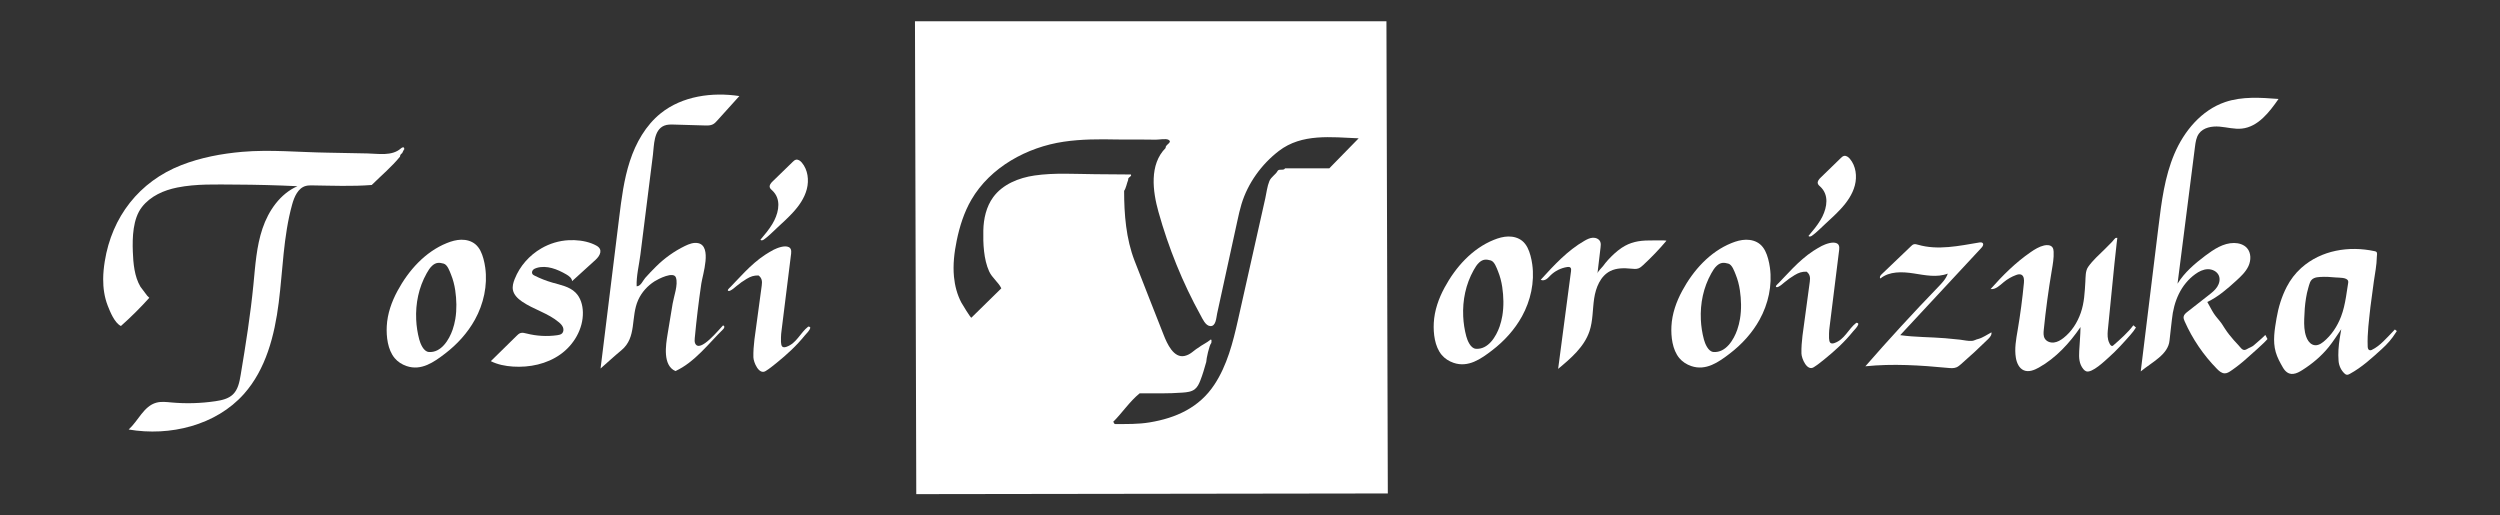 <?xml version="1.0" encoding="utf-8"?>
<!-- Generator: Adobe Illustrator 22.1.0, SVG Export Plug-In . SVG Version: 6.00 Build 0)  -->
<!DOCTYPE svg PUBLIC "-//W3C//DTD SVG 1.1//EN" "http://www.w3.org/Graphics/SVG/1.1/DTD/svg11.dtd">
<svg version="1.1" id="レイヤー_1" xmlns:x="http://ns.adobe.com/Extensibility/1.0/" xmlns:i="http://ns.adobe.com/AdobeIllustrator/10.0/" xmlns:graph="http://ns.adobe.com/Graphs/1.0/"
	 xmlns="http://www.w3.org/2000/svg" xmlns:xlink="http://www.w3.org/1999/xlink" x="0px" y="0px" viewBox="0 0 224.803 46.345"
	 style="enable-background:new 0 0 224.803 46.345;" xml:space="preserve">
<rect x="0" y="0" width="224.803" height="46.345" fill="#333333" stroke="none"/>
<g>
	<path style="fill:#FFFFFF;" d="M124.67,1.913H82.275l0.117,42.52l42.402-0.061L124.67,1.913z M119.53,15.139h-3.977
		c-0.128,0.242-0.555,0-0.677,0.242c-0.153,0.304-0.575,0.523-0.732,0.902c-0.198,0.476-0.255,1.043-0.367,1.546
		c-0.273,1.218-0.547,2.436-0.82,3.654c-0.547,2.436-1.093,4.872-1.64,7.307c-0.45,2.005-0.977,4.073-2.125,5.807
		c-1.356,2.05-3.445,2.994-5.82,3.385c-1.031,0.17-2.054,0.148-3.094,0.148c-0.12,0-0.12-0.194-0.183-0.194
		c0.801-0.79,1.475-1.828,2.386-2.57c1.289,0,2.579,0.036,3.864-0.063c0.384-0.03,0.792-0.069,1.094-0.307
		c0.241-0.19,0.377-0.481,0.489-0.766c0.217-0.548,0.378-1.116,0.539-1.683c0-0.246,0.267-1.525,0.458-1.71
		c0-0.125,0.061-0.306-0.056-0.306c-0.365,0.306-0.807,0.487-1.109,0.734c-0.429,0.242-0.674,0.607-1.224,0.737
		c-1,0.236-1.594-1.11-1.896-1.879c-0.874-2.227-1.759-4.45-2.621-6.681c-0.764-1.978-0.937-4.173-0.937-6.28
		c0.173-0.241,0.238-0.671,0.366-0.989c-0.065-0.24,0.366-0.3,0.241-0.484c-1.076-0.009-2.152-0.017-3.228-0.026
		c-1.798-0.014-3.647-0.142-5.433,0.117c-1.424,0.207-2.872,0.792-3.721,1.953c-0.622,0.852-0.863,1.932-0.886,2.987
		c-0.027,1.175,0.031,2.598,0.521,3.678c0.269,0.592,0.837,0.979,1.098,1.528c0,0-2.68,2.628-2.693,2.641
		c-0.056,0.055-0.853-1.267-0.906-1.367c-0.374-0.714-0.582-1.51-0.659-2.31c-0.104-1.086,0.026-2.184,0.245-3.253
		c0.263-1.28,0.66-2.543,1.317-3.673c1.708-2.939,5.019-4.737,8.31-5.222c1.586-0.234,3.193-0.233,4.791-0.199
		c0.754,0.016,1.505-0.003,2.26,0.005c0.411,0.004,0.821,0.009,1.232,0.012c0.257,0.002,0.906-0.117,1.123,0.005
		c0.432,0.243-0.306,0.431-0.241,0.737c-1.491,1.493-1.165,3.903-0.649,5.749c0.902,3.229,2.173,6.377,3.795,9.312
		c0.174,0.314,0.431,0.92,0.851,0.958c0.528,0.048,0.545-0.739,0.63-1.127c0.608-2.784,1.215-5.568,1.823-8.352
		c0.109-0.501,0.219-1.002,0.368-1.493c0.573-1.882,1.804-3.584,3.36-4.776c2.072-1.589,4.701-1.235,7.175-1.136L119.53,15.139z"/>
	<path style="fill:#FFFFFF;" d="M65.015,29.261c-0.323,0.314-2.078,2.524-2.501,1.628c-0.069-0.146-0.056-0.316-0.041-0.477
		c0.154-1.642,0.35-3.28,0.59-4.912c0.114-0.779,0.984-3.362-0.282-3.635c-0.406-0.087-0.821,0.074-1.194,0.255
		c-0.959,0.467-1.84,1.096-2.596,1.849c-0.329,0.328-0.673,0.68-0.974,1.024c-0.204,0.233-0.402,0.755-0.769,0.751
		c-0.039-0.914,0.221-1.927,0.336-2.839c0.125-0.998,0.251-1.996,0.376-2.994c0.251-1.996,0.502-3.992,0.752-5.988
		c0.106-0.845,0.06-2.226,1.007-2.621c0.278-0.116,0.589-0.109,0.89-0.1c0.924,0.027,1.848,0.053,2.772,0.08
		c0.248,0.007,0.508,0.012,0.728-0.104c0.152-0.08,0.27-0.209,0.384-0.336c0.664-0.735,1.327-1.47,1.991-2.205
		c-2.454-0.369-5.131-0.003-7.067,1.549c-1.353,1.084-2.242,2.66-2.78,4.308c-0.538,1.648-0.753,3.381-0.965,5.101
		c-0.556,4.514-1.113,9.028-1.669,13.542c0.624-0.546,1.235-1.113,1.874-1.641c1.407-1.164,0.813-2.979,1.513-4.531
		c0.309-0.684,0.841-1.27,1.473-1.672c0.306-0.194,1.726-0.939,1.919-0.325c0.213,0.629-0.192,1.687-0.299,2.337
		c-0.152,0.917-0.303,1.834-0.455,2.752c-0.16,0.969-0.454,2.796,0.704,3.309c1.719-0.774,3.035-2.53,4.277-3.743
		C65.143,29.504,65.202,29.319,65.015,29.261"/>
	<path style="fill:#FFFFFF;" d="M36.16,13.777c0.069-0.117,0.13-0.305,0.194-0.355c0.004-0.313-0.244-0.13-0.311-0.071
		c-0.802,0.709-2.032,0.465-3.004,0.446c-1.191-0.023-2.382-0.046-3.572-0.069c-2.543-0.034-5.166-0.296-7.699-0.074
		c-1.854,0.163-3.718,0.513-5.456,1.191c-3.8,1.483-6.254,4.662-6.892,8.659c-0.084,0.525-0.139,1.054-0.142,1.586
		c-0.006,0.813,0.112,1.636,0.408,2.396c0.214,0.549,0.623,1.562,1.188,1.828c0.875-0.774,1.803-1.698,2.552-2.536
		c0-0.005-0.08-0.068-0.189-0.185c-0.014-0.015-0.566-0.74-0.609-0.811c-0.541-0.905-0.647-2.11-0.684-3.143
		c-0.046-1.286-0.004-2.964,0.818-4.02c0.772-0.991,1.969-1.515,3.174-1.756c1.717-0.344,3.497-0.271,5.239-0.264
		c1.857,0.007,3.715,0.056,5.57,0.145c-1.551,0.681-2.601,2.201-3.142,3.807c-0.541,1.606-0.647,3.319-0.811,5.005
		c-0.266,2.733-0.697,5.448-1.15,8.157c-0.106,0.633-0.236,1.312-0.699,1.756c-0.411,0.395-1.004,0.524-1.567,0.608
		c-1.312,0.195-2.646,0.233-3.967,0.113c-0.452-0.041-0.916-0.1-1.354,0.021c-1.131,0.312-1.616,1.625-2.486,2.411
		c3.72,0.635,7.851-0.374,10.362-3.191c1.979-2.221,2.758-5.258,3.131-8.209c0.374-2.951,0.413-5.964,1.207-8.83
		c0.194-0.701,0.532-1.488,1.235-1.673c0.19-0.05,0.389-0.049,0.585-0.047c1.775,0.024,3.575,0.102,5.339-0.038
		c0.866-0.855,1.802-1.639,2.542-2.548C35.973,13.957,36.037,13.846,36.16,13.777"/>
	<path style="fill:#FFFFFF;" d="M69.628,19.817c-0.056,0.114-0.117,0.225-0.181,0.33c-0.304,0.504-0.686,0.956-1.066,1.406
		c0.056,0.105,0.216,0.054,0.313-0.015c0.447-0.319,0.84-0.741,1.247-1.111c0.452-0.411,0.9-0.827,1.318-1.274
		c0.575-0.615,1.077-1.327,1.289-2.141c0.213-0.815,0.098-1.746-0.445-2.389c-0.135-0.159-0.331-0.309-0.534-0.261
		c-0.113,0.027-0.203,0.112-0.286,0.193c-0.604,0.586-1.207,1.173-1.811,1.759c-0.148,0.143-0.308,0.331-0.254,0.529
		c0.034,0.123,0.142,0.208,0.235,0.295C70.228,17.869,70.054,18.953,69.628,19.817z"/>
	<path style="fill:#FFFFFF;" d="M53.206,21.891c-0.651-0.248-1.402-0.327-2.073-0.292c-0.859,0.044-1.701,0.298-2.449,0.73
		c-1.075,0.622-1.942,1.596-2.399,2.753c-0.005,0.012-0.009,0.024-0.014,0.035c-0.118,0.304-0.21,0.634-0.149,0.955
		c0.084,0.444,0.441,0.783,0.813,1.04c1.051,0.724,2.357,1.044,3.328,1.873c0.148,0.126,0.29,0.269,0.361,0.45
		c0.071,0.181,0.056,0.407-0.082,0.544c-0.111,0.109-0.275,0.141-0.429,0.163c-0.917,0.129-1.86,0.078-2.757-0.151
		c-0.185-0.047-0.381-0.101-0.562-0.04c-0.133,0.045-0.237,0.146-0.337,0.244c-0.774,0.76-1.548,1.521-2.322,2.281
		c0.616,0.309,1.307,0.442,1.995,0.487c1.491,0.097,3.038-0.229,4.257-1.093s2.061-2.305,2.026-3.798
		c-0.015-0.646-0.206-1.315-0.666-1.768c-0.544-0.537-1.347-0.681-2.081-0.893c-0.547-0.158-1.079-0.366-1.588-0.621
		c-0.08-0.04-0.163-0.085-0.208-0.162c-0.065-0.111-0.027-0.26,0.059-0.355c0.086-0.095,0.21-0.146,0.333-0.183
		c0.896-0.265,1.852,0.114,2.659,0.585c0.24,0.14,0.499,0.327,0.524,0.604c0.701-0.637,1.402-1.274,2.103-1.911
		c0.418-0.38,0.703-0.94,0.082-1.28C53.494,22.012,53.353,21.947,53.206,21.891z"/>
	<path style="fill:#FFFFFF;" d="M43.634,24.066c-0.037-0.267-0.09-0.532-0.161-0.793c-0.134-0.493-0.341-0.992-0.736-1.317
		c-0.346-0.285-0.807-0.407-1.256-0.4s-0.887,0.134-1.303,0.302c-1.947,0.786-3.435,2.449-4.433,4.297
		c-0.529,0.978-0.909,2.053-0.967,3.17c-0.049,0.945,0.083,2.123,0.709,2.875c0.279,0.335,0.66,0.577,1.073,0.717
		c1.326,0.451,2.453-0.349,3.462-1.121c1.083-0.828,2.024-1.857,2.685-3.054C43.488,27.327,43.855,25.66,43.634,24.066z
		 M40.944,28.678c-0.055,0.329-0.135,0.653-0.244,0.968c-0.313,0.903-1.03,2.093-2.141,2.005c-0.481-0.038-0.762-0.76-0.86-1.127
		c-0.156-0.584-0.248-1.185-0.275-1.789c-0.066-1.454,0.23-2.888,0.941-4.157c0.138-0.246,0.286-0.492,0.495-0.683
		c0.337-0.307,0.634-0.303,1.035-0.19c0.345,0.098,0.534,0.674,0.654,0.965c0.189,0.459,0.313,0.944,0.386,1.435
		C41.057,26.946,41.085,27.827,40.944,28.678z"/>
	<path style="fill:#FFFFFF;" d="M72.681,29.365c-0.734,0.567-1.036,1.499-1.967,1.823c-0.129,0.045-0.296,0.068-0.384-0.036
		c-0.137-0.163-0.104-0.626-0.103-0.83c0.001-0.195,0.025-0.389,0.049-0.582c0.276-2.238,0.55-4.477,0.835-6.713
		c0.034-0.264,0.122-0.661-0.18-0.806c-0.38-0.183-1.012,0.064-1.361,0.235c-0.134,0.066-0.262,0.142-0.39,0.219
		c-0.12,0.072-0.24,0.144-0.357,0.221c-0.68,0.442-1.284,0.99-1.854,1.564c-0.287,0.289-0.566,0.585-0.845,0.881
		c-0.139,0.147-0.277,0.295-0.417,0.441c-0.059,0.062-0.419,0.354-0.18,0.382c0.047,0.006,0.094-0.012,0.137-0.032
		c0.206-0.097,0.377-0.255,0.552-0.402c0.288-0.242,0.595-0.46,0.918-0.652c0.37-0.22,0.639-0.315,1.072-0.309
		c0.317,0.233,0.342,0.538,0.29,0.907c-0.153,1.091-0.301,2.182-0.443,3.274c-0.137,1.052-0.332,2.112-0.308,3.175
		c0.01,0.448,0.5,1.615,1.103,1.239c0.341-0.213,0.655-0.466,0.967-0.719c0.945-0.765,1.804-1.55,2.569-2.497
		c0.174-0.215,0.397-0.387,0.478-0.666C72.864,29.422,72.807,29.367,72.681,29.365"/>
	<path style="fill:#FFFFFF;" d="M202.583,31.114c-0.122,0.085-0.266,0.133-0.398,0.202c-0.107,0.057-0.21,0.129-0.33,0.15
		c-0.238,0.041-0.413-0.257-0.555-0.407c-0.148-0.156-0.294-0.314-0.436-0.475c-0.284-0.321-0.553-0.657-0.786-1.017
		c-0.107-0.165-0.207-0.335-0.321-0.495c-0.214-0.299-0.476-0.56-0.678-0.868c-0.219-0.334-0.393-0.704-0.596-1.05
		c0.978-0.463,1.806-1.188,2.606-1.917c0.423-0.386,0.853-0.789,1.094-1.309c0.241-0.519,0.25-1.188-0.127-1.618
		c-0.284-0.324-0.735-0.458-1.165-0.46c-0.96-0.003-1.82,0.564-2.587,1.142c-0.949,0.716-1.875,1.503-2.497,2.517
		c0.523-4.106,1.046-8.211,1.569-12.317c0.052-0.411,0.112-0.841,0.354-1.177c0.397-0.551,1.166-0.685,1.843-0.63
		c0.677,0.055,1.35,0.251,2.025,0.177c1.45-0.158,2.459-1.466,3.291-2.664c-1.611-0.123-3.275-0.24-4.804,0.281
		c-2.119,0.722-3.686,2.596-4.562,4.657s-1.157,4.316-1.429,6.538c-0.532,4.341-1.064,8.682-1.596,13.024
		c1.016-0.839,2.47-1.509,2.589-2.782c0.061-0.655,0.151-1.259,0.212-1.87c0.166-1.67,0.813-3.158,2.1-4.094
		c0.33-0.24,0.713-0.434,1.122-0.445c0.408-0.011,0.841,0.198,1,0.575c0.138,0.328,0.046,0.717-0.149,1.014s-0.48,0.523-0.761,0.742
		c-0.64,0.501-1.279,1.002-1.919,1.503c-0.148,0.116-0.307,0.25-0.338,0.436c-0.024,0.143,0.034,0.285,0.092,0.417
		c0.701,1.584,1.691,3.04,2.905,4.275c0.196,0.199,0.428,0.406,0.708,0.403c0.204-0.002,0.388-0.118,0.556-0.233
		c0.508-0.347,0.992-0.729,1.447-1.143c0.416-0.378,1.467-1.276,1.832-1.709l-0.192-0.371c-0.31,0.318-0.661,0.599-0.993,0.894
		C202.673,31.043,202.636,31.075,202.583,31.114z"/>
	<path style="fill:#FFFFFF;" d="M191.829,29.254c-0.438,0.607-1.19,1.277-1.81,1.815c-0.231,0.2-0.418-0.371-0.452-0.517
		c-0.084-0.36-0.044-0.736-0.005-1.099c0.269-2.535,0.483-5.074,0.774-7.606c0.017-0.152,0.036-0.304,0.056-0.456l-0.122-0.002
		c-0.072-0.001-0.305,0.31-0.354,0.36c-0.212,0.216-0.422,0.431-0.638,0.643c-0.515,0.506-1.096,1.017-1.511,1.61
		c-0.251,0.359-0.224,0.907-0.249,1.321c-0.059,0.959-0.092,1.886-0.412,2.804c-0.306,0.877-0.819,1.69-1.557,2.266
		c-0.252,0.196-0.538,0.367-0.855,0.405c-0.317,0.038-0.669-0.084-0.829-0.361c-0.134-0.232-0.113-0.518-0.086-0.785
		c0.18-1.791,0.421-3.575,0.722-5.349c0.094-0.551,0.193-1.108,0.164-1.666c-0.007-0.135-0.024-0.275-0.1-0.386
		c-0.155-0.227-0.487-0.243-0.755-0.18c-0.439,0.102-0.833,0.343-1.205,0.599c-1.352,0.93-2.525,2.097-3.612,3.326
		c0.458,0.053,0.831-0.333,1.186-0.627c0.33-0.273,0.706-0.49,1.108-0.638c0.15-0.055,0.321-0.1,0.467-0.034
		c0.251,0.114,0.266,0.46,0.24,0.735c-0.136,1.426-0.324,2.847-0.564,4.259c-0.14,0.822-0.298,1.66-0.16,2.482
		c0.077,0.457,0.286,0.943,0.712,1.125c0.439,0.187,0.943-0.014,1.359-0.248c1.53-0.861,2.752-2.189,3.742-3.639
		c-0.01,0.719-0.078,1.442-0.117,2.16c-0.032,0.591-0.018,1.152,0.38,1.629c0.066,0.079,0.146,0.15,0.242,0.187
		c0.52,0.2,1.714-0.964,2.066-1.278c0.686-0.612,1.301-1.297,1.908-1.985l0,0c0.192-0.214,0.362-0.44,0.509-0.676
		C191.95,29.378,191.93,29.298,191.829,29.254"/>
	<path style="fill:#FFFFFF;" d="M187.227,29.316l0.002-0.125l0.052,0.001C187.345,29.259,187.28,29.258,187.227,29.316"/>
	<path style="fill:#FFFFFF;" d="M177.887,30.48c-0.197,0.036-0.352,0.156-0.564,0.173c-0.351,0.028-0.728-0.071-1.077-0.11
		c-0.444-0.05-0.888-0.093-1.333-0.13c-1.347-0.11-2.705-0.089-4.045-0.275c2.435-2.619,4.871-5.238,7.306-7.857
		c0.107-0.116,0.219-0.292,0.12-0.415c-0.073-0.09-0.211-0.08-0.326-0.06c-1.822,0.306-3.713,0.716-5.488,0.203
		c-0.131-0.038-0.271-0.081-0.402-0.039c-0.093,0.03-0.168,0.1-0.238,0.168c-0.887,0.849-1.775,1.698-2.662,2.546
		c-0.101,0.097-0.2,0.275-0.084,0.355c0.802-0.657,1.957-0.613,2.982-0.454c1.025,0.159,2.105,0.393,3.071,0.017
		c-0.161,0.474-0.521,0.849-0.869,1.209c-2.241,2.319-4.423,4.695-6.542,7.126c2.466-0.252,4.955-0.091,7.422,0.145
		c0.26,0.025,0.533,0.049,0.774-0.053c0.149-0.063,0.275-0.171,0.397-0.277c0.833-0.724,1.644-1.474,2.431-2.248
		c0.172-0.169,0.357-0.382,0.312-0.619C178.696,30.082,178.296,30.369,177.887,30.48"/>
	<path style="fill:#FFFFFF;" d="M145.835,22.278c-0.012,0.008-0.024,0.016-0.037,0.025c-0.446,0.303-0.838,0.676-1.202,1.071
		c-0.164,0.178-0.305,0.361-0.449,0.554c-0.111,0.148-0.481,0.487-0.502,0.664c0.093-0.782,0.186-1.564,0.279-2.346
		c0.02-0.169,0.039-0.347-0.026-0.505c-0.102-0.248-0.394-0.376-0.663-0.364c-0.268,0.013-0.518,0.138-0.751,0.271
		c-1.534,0.877-2.751,2.204-3.941,3.51c0.149,0.086,0.343,0.048,0.489-0.042c0.147-0.09,0.259-0.224,0.381-0.345
		c0.407-0.403,0.944-0.673,1.511-0.759c0.1-0.015,0.215-0.02,0.288,0.05c0.08,0.076,0.072,0.204,0.057,0.314
		c-0.387,2.932-0.773,5.863-1.16,8.795c1.148-0.952,2.348-1.978,2.821-3.392c0.314-0.94,0.272-1.957,0.418-2.937
		c0.147-0.98,0.561-2.019,1.446-2.466c0.571-0.288,1.244-0.28,1.881-0.216c0.222,0.023,0.453,0.05,0.661-0.028
		c0.16-0.06,0.292-0.178,0.417-0.294c0.743-0.685,1.443-1.417,2.095-2.189c-0.008-0.058-1.455-0.025-1.572-0.025
		C147.379,21.625,146.594,21.773,145.835,22.278z"/>
	<path style="fill:#FFFFFF;" d="M215.349,29.627c0,0-0.104,0.11-0.142,0.151c-0.316,0.334-0.586,0.618-0.899,0.924
		c-0.298,0.291-0.64,0.573-1.047,0.768c-0.064,0.031-0.143,0.039-0.209,0.011c-0.118-0.049-0.142-0.202-0.147-0.329
		c-0.048-1.203,0.123-2.356,0.246-3.546c0.096-0.769,0.199-1.537,0.308-2.304c0.104-0.73,0.258-1.466,0.268-2.205
		c-0.005-0.141,0.08-0.365-0.061-0.462c-0.041-0.028-0.091-0.039-0.139-0.05c-2.295-0.494-4.797-0.096-6.583,1.498
		c-0.008,0.007-0.016,0.015-0.025,0.022c-0.526,0.472-0.964,1.052-1.289,1.678c-0.458,0.881-0.755,1.853-0.92,2.83
		c-0.169,1-0.359,2.051-0.074,3.048c0.139,0.487,0.386,0.936,0.639,1.375c0.206,0.357,0.498,0.631,0.939,0.583
		c0.298-0.033,0.567-0.187,0.82-0.347c0.886-0.56,1.7-1.244,2.36-2.058c0.417-0.514,0.762-1.07,1.136-1.613
		c0,0-0.1,0.572-0.136,0.805c-0.113,0.737-0.161,1.36-0.107,2.049c0.033,0.422,0.223,0.84,0.532,1.128
		c0.056,0.052,0.12,0.101,0.195,0.114c0.101,0.017,0.2-0.032,0.289-0.081c1.081-0.59,1.957-1.401,2.862-2.221
		c0.498-0.451,0.906-0.903,1.277-1.499c0.019-0.031,0.084-0.13,0.084-0.13L215.349,29.627z M210.954,26.706
		c-0.101,0.605-0.229,1.205-0.449,1.775c-0.336,0.869-0.859,1.667-1.584,2.259c-0.286,0.234-0.649,0.415-1.009,0.231
		c-0.265-0.135-0.431-0.409-0.533-0.688c-0.185-0.509-0.197-1.064-0.181-1.606c0.019-0.629,0.06-1.258,0.163-1.879
		c0.05-0.302,0.11-0.605,0.2-0.898c0.108-0.351,0.15-0.729,0.528-0.892c0.162-0.07,0.341-0.09,0.518-0.102
		c0.484-0.032,0.969-0.004,1.451,0.045c0.268,0.027,1.002-0.021,1.092,0.328c0.017,0.064,0.006,0.132-0.005,0.197
		C211.08,25.883,211.023,26.296,210.954,26.706z"/>
	<path style="fill:#FFFFFF;" d="M137.783,23.776c-0.037-0.267-0.09-0.532-0.161-0.793c-0.134-0.493-0.341-0.992-0.736-1.317
		c-0.346-0.285-0.807-0.407-1.256-0.4c-0.448,0.007-0.887,0.134-1.303,0.302c-1.947,0.786-3.435,2.449-4.433,4.297
		c-0.529,0.978-0.909,2.053-0.967,3.17c-0.049,0.945,0.083,2.123,0.709,2.875c0.279,0.335,0.66,0.577,1.073,0.717
		c1.326,0.451,2.453-0.349,3.462-1.121c1.083-0.828,2.024-1.857,2.685-3.054C137.637,27.037,138.004,25.37,137.783,23.776z
		 M135.093,28.389c-0.055,0.329-0.135,0.653-0.244,0.968c-0.313,0.903-1.03,2.093-2.141,2.005c-0.481-0.038-0.762-0.76-0.86-1.127
		c-0.156-0.584-0.248-1.185-0.275-1.789c-0.066-1.454,0.23-2.888,0.941-4.157c0.138-0.246,0.286-0.492,0.495-0.683
		c0.337-0.307,0.634-0.303,1.035-0.19c0.345,0.098,0.534,0.674,0.654,0.965c0.189,0.459,0.313,0.944,0.386,1.435
		C135.206,26.656,135.234,27.538,135.093,28.389z"/>
	<path style="fill:#FFFFFF;" d="M159.153,24.066c-0.037-0.267-0.09-0.532-0.161-0.793c-0.134-0.493-0.341-0.992-0.736-1.317
		c-0.346-0.285-0.807-0.407-1.256-0.4s-0.887,0.134-1.303,0.302c-1.947,0.786-3.435,2.449-4.433,4.297
		c-0.529,0.978-0.909,2.053-0.967,3.17c-0.049,0.945,0.083,2.123,0.709,2.875c0.279,0.335,0.66,0.577,1.073,0.717
		c1.326,0.451,2.453-0.349,3.462-1.121c1.083-0.828,2.024-1.857,2.685-3.054C159.007,27.327,159.374,25.66,159.153,24.066z
		 M156.462,28.678c-0.055,0.329-0.135,0.653-0.244,0.968c-0.313,0.903-1.03,2.093-2.141,2.005c-0.481-0.038-0.762-0.76-0.86-1.127
		c-0.156-0.584-0.248-1.185-0.275-1.789c-0.066-1.454,0.23-2.888,0.941-4.157c0.138-0.246,0.286-0.492,0.495-0.683
		c0.337-0.307,0.634-0.303,1.035-0.19c0.345,0.098,0.534,0.674,0.654,0.965c0.189,0.459,0.313,0.944,0.386,1.435
		C156.576,26.946,156.604,27.827,156.462,28.678z"/>
	<path style="fill:#FFFFFF;" d="M163.87,19.476c-0.056,0.114-0.117,0.225-0.181,0.33c-0.304,0.504-0.686,0.956-1.066,1.406
		c0.056,0.105,0.216,0.054,0.313-0.015c0.447-0.319,0.84-0.741,1.247-1.111c0.452-0.411,0.9-0.827,1.318-1.274
		c0.575-0.615,1.077-1.327,1.289-2.141c0.213-0.815,0.098-1.746-0.445-2.389c-0.135-0.159-0.331-0.309-0.534-0.261
		c-0.113,0.027-0.203,0.112-0.286,0.193c-0.604,0.586-1.207,1.173-1.811,1.759c-0.148,0.143-0.308,0.331-0.254,0.529
		c0.034,0.123,0.142,0.208,0.235,0.295C164.47,17.527,164.296,18.611,163.87,19.476z"/>
	<path style="fill:#FFFFFF;" d="M166.923,29.024c-0.734,0.567-1.036,1.499-1.967,1.823c-0.129,0.045-0.296,0.068-0.384-0.036
		c-0.137-0.163-0.104-0.626-0.103-0.83c0.001-0.195,0.025-0.389,0.049-0.582c0.276-2.238,0.55-4.477,0.835-6.713
		c0.034-0.264,0.122-0.661-0.18-0.806c-0.38-0.183-1.012,0.064-1.361,0.235c-0.134,0.066-0.262,0.142-0.39,0.219
		c-0.12,0.072-0.24,0.144-0.357,0.221c-0.68,0.442-1.284,0.99-1.854,1.564c-0.287,0.289-0.566,0.585-0.845,0.881
		c-0.139,0.147-0.277,0.295-0.417,0.441c-0.059,0.062-0.419,0.354-0.18,0.382c0.047,0.006,0.094-0.012,0.137-0.032
		c0.206-0.097,0.377-0.255,0.552-0.402c0.288-0.242,0.595-0.46,0.918-0.652c0.37-0.22,0.639-0.315,1.072-0.309
		c0.317,0.233,0.342,0.538,0.29,0.907c-0.153,1.091-0.301,2.182-0.443,3.274c-0.137,1.052-0.332,2.112-0.308,3.175
		c0.01,0.448,0.5,1.615,1.103,1.239c0.341-0.213,0.655-0.466,0.967-0.719c0.945-0.765,1.804-1.55,2.569-2.497
		c0.174-0.215,0.397-0.387,0.478-0.666C167.106,29.081,167.049,29.026,166.923,29.024"/>
</g>
</svg>
